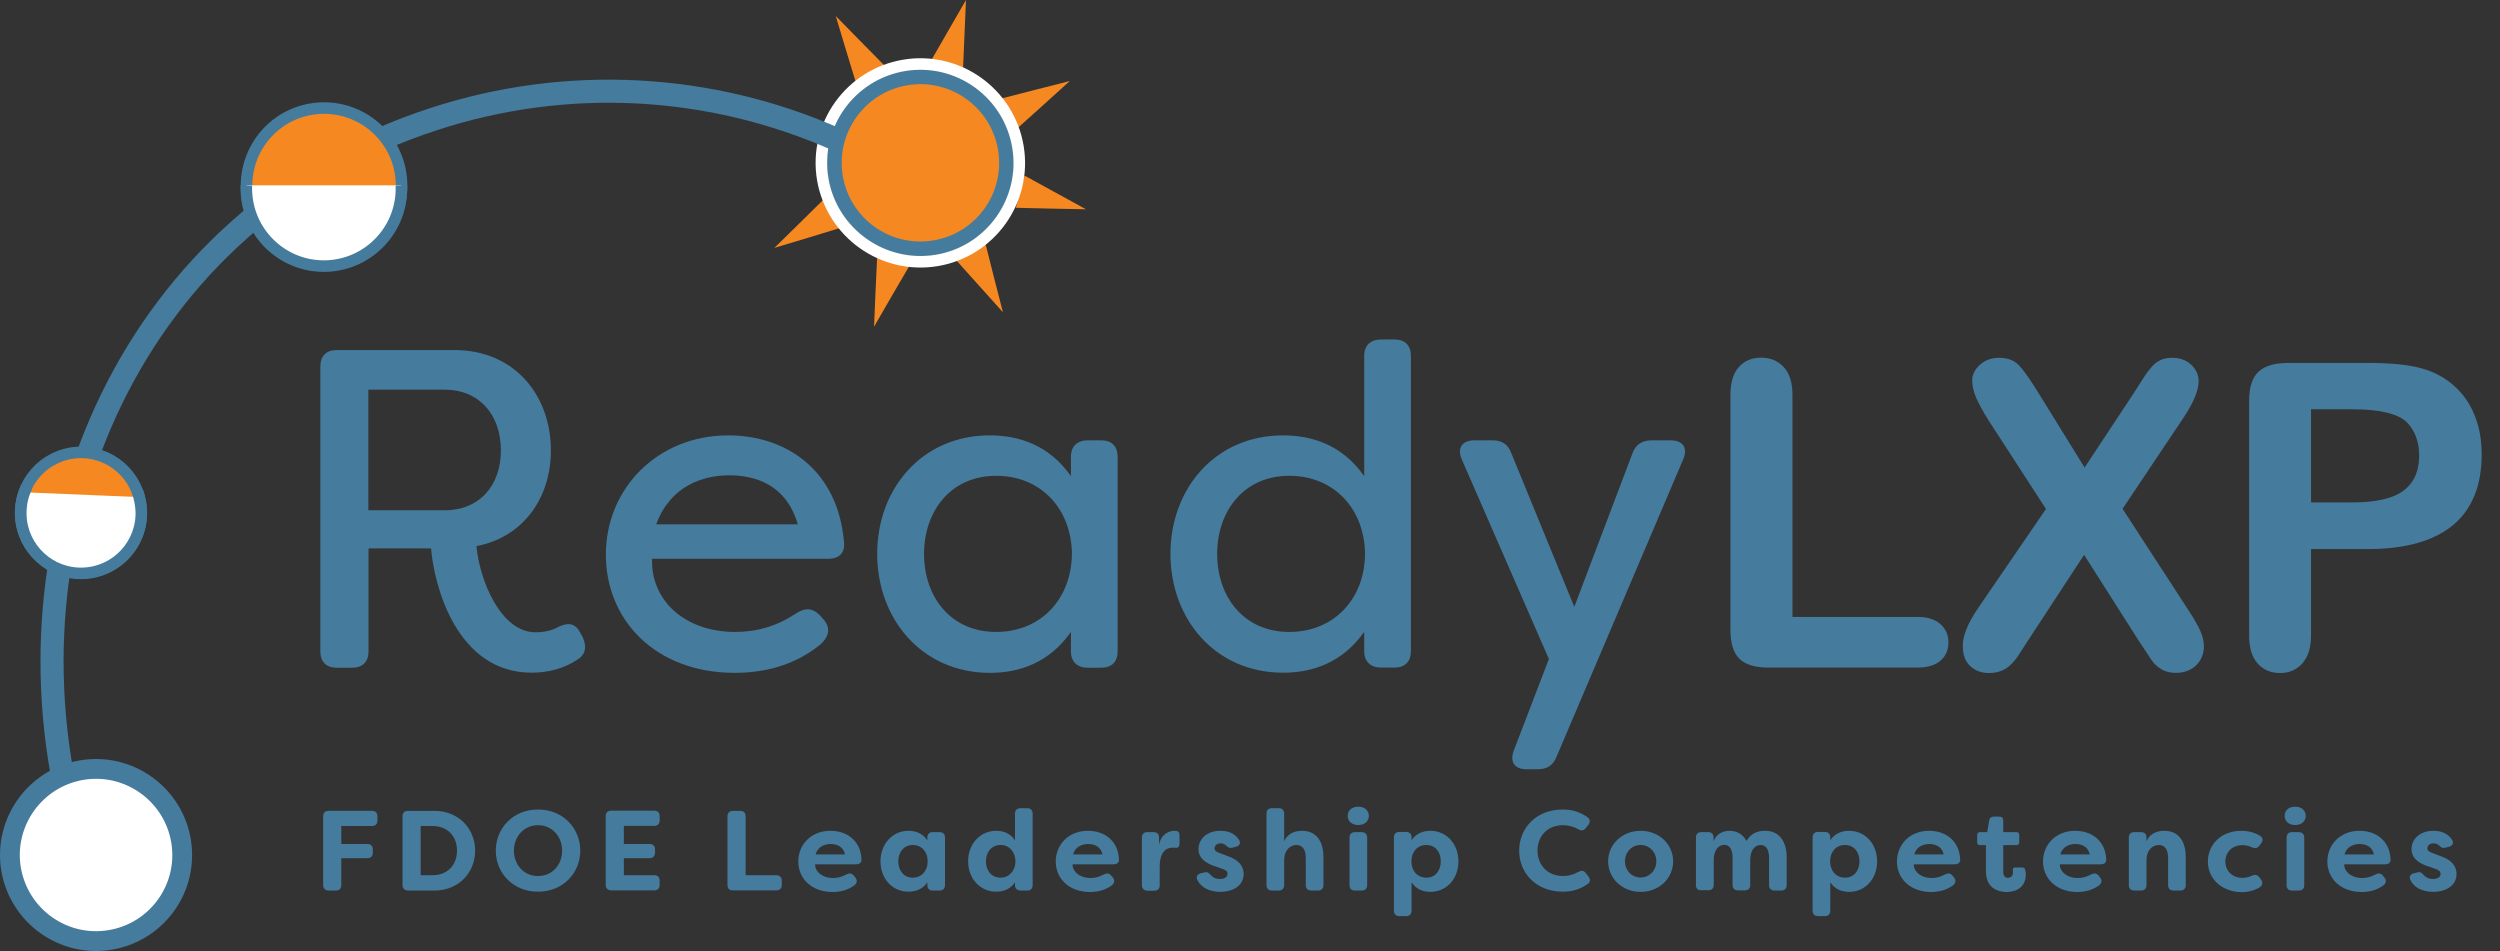 <?xml version="1.0" encoding="utf-8"?>
<!-- Generator: Adobe Illustrator 25.2.0, SVG Export Plug-In . SVG Version: 6.00 Build 0)  -->
<svg version="1.1" id="Layer_1" xmlns="http://www.w3.org/2000/svg" xmlns:xlink="http://www.w3.org/1999/xlink" x="0px" y="0px"
	 viewBox="0 0 1514.8 576.3" style="enable-background:new 0 0 1514.8 576.3;" xml:space="preserve">
<rect x="0" y="0" width="1514.8" height="576.3" fill="#333333" stroke="none"/>
<style type="text/css">
	.st0{enable-background:new    ;}
	.st1{fill:#457B9D;}
	.st2{fill-rule:evenodd;clip-rule:evenodd;fill:#F68821;stroke:#457B9D;stroke-width:9;stroke-miterlimit:10;}
	.st3{fill-rule:evenodd;clip-rule:evenodd;fill:#F68821;}
	.st4{fill:none;stroke:#FFFFFF;stroke-width:7;stroke-miterlimit:10;}
	.st5{fill-rule:evenodd;clip-rule:evenodd;fill:url(#SVGID_1_);}
	.st6{fill-rule:evenodd;clip-rule:evenodd;fill:url(#SVGID_2_);}
	.st7{fill:none;stroke:#457B9D;stroke-width:14;stroke-miterlimit:10;}
	.st8{fill-rule:evenodd;clip-rule:evenodd;fill:#FFFFFF;stroke:#457B9D;stroke-width:12;stroke-miterlimit:10;}
	.st9{fill-rule:evenodd;clip-rule:evenodd;fill:#F68821;stroke:#457B9D;stroke-width:7;stroke-miterlimit:10;}
	.st10{fill-rule:evenodd;clip-rule:evenodd;fill:#FFFFFF;stroke:#457B9D;stroke-width:7;stroke-miterlimit:10;}
	.st11{fill-rule:evenodd;clip-rule:evenodd;fill:#FFFFFF;stroke:#6D9F71;stroke-width:7;stroke-miterlimit:10;}
	
		.st12{fill-rule:evenodd;clip-rule:evenodd;fill:#FFFFFF;stroke:#457B9D;stroke-width:7;stroke-linecap:square;stroke-miterlimit:10;}
</style>
<g class="st0">
	<path class="st1" d="M261.2,332.3h-37.9v62.4c0,6.3-3.6,9.9-9.9,9.9H204c-6.3,0-9.9-3.6-9.9-9.9V222c0-6.3,3.6-9.9,9.9-9.9h71.2
		c37.1,0,58.6,28,58.6,60.8c0,28.6-16.5,52.5-45.1,58c1.9,20.9,14.8,52.2,35.7,52.2c5.5,0,10.2-1.1,14-3.3c6-2.8,10.2-2.2,13.2,3.6
		l1.4,2.5c2.5,5.5,2.2,10.4-3,13.7c-8.2,5.5-17.9,8-27.8,8C276.9,407.6,263.1,355.4,261.2,332.3z M269.4,309.2
		c21.2,0,34.1-15.1,34.1-36.3c0-21.7-13.2-36.8-34.1-36.8h-46.2v73.1H269.4z"/>
</g>
<g class="st0">
	<path class="st1" d="M367.1,336.1c0-40.1,31.3-72.3,74.2-72.3c34.6,0,66.3,20.6,70.1,64.6c0.8,6.6-3,10.2-9.6,10.2H395.1
		c-0.8,25.6,20.3,44.3,50.3,44.3c13.5,0,25.6-3.6,37.4-11.5c5.2-3.3,9.6-3,14,1.4l1.9,2.2c4.4,4.7,4.4,10.4-1.9,15.7
		c-15.9,12.9-34.4,17-51.7,17C396.8,407.6,367.1,375.4,367.1,336.1z M483.4,317.7c-7.1-24.5-26.4-29.7-41.5-29.7
		c-15.9,0-35.7,6.3-44.3,29.7H483.4z"/>
	<path class="st1" d="M531.5,335.6c0-39.6,27.2-71.8,68.2-71.8c18.4,0,36.3,6.3,49.2,24.7v-11.8c0-6.3,3.9-9.9,10.2-9.9h8.2
		c6.3,0,9.9,3.6,9.9,9.9v118c0,6.3-3.6,9.9-9.9,9.9h-8.2c-6.3,0-10.2-3.6-10.2-9.9v-11.8c-12.9,18.4-30.8,24.8-49.2,24.8
		C558.7,407.6,531.5,375.2,531.5,335.6z M649.5,335.6c-0.3-27.2-18.7-47.3-45.9-47.3c-27.8,0-43.7,21.7-43.7,47.3
		c0,25.8,15.9,47.3,43.7,47.3C630.8,382.9,649.2,362.8,649.5,335.6z"/>
	<path class="st1" d="M709.2,335.6c0-39.6,27.2-71.8,68.2-71.8c18.4,0,36.3,6.3,49.2,24.7v-72.9c0-6.3,3.8-9.9,10.2-9.9h8.2
		c6.3,0,9.9,3.6,9.9,9.9v179c0,6.3-3.6,9.9-9.9,9.9h-8.2c-6.3,0-10.2-3.6-10.2-9.9v-11.8c-12.9,18.4-30.8,24.8-49.2,24.8
		C736.4,407.6,709.2,375.2,709.2,335.6z M827.1,335.6c-0.3-27.2-18.7-47.3-45.9-47.3c-27.8,0-43.7,21.7-43.7,47.3
		c0,25.8,15.9,47.3,43.7,47.3C808.4,382.9,826.9,362.8,827.1,335.6z"/>
	<path class="st1" d="M917.3,454.6l21.2-55.3l-52.8-121c-3-6.9,0.3-11.5,7.7-11.5h11c5.8,0,9.3,2.5,11.3,7.7l38.2,93.2l35.2-92.9
		c1.9-5.5,6-8,11.8-8h11.3c7.4,0,10.7,4.4,7.7,11.5l-76.7,180.1c-2.2,5.5-5.8,7.7-11.5,7.7H925C917.6,466.2,914.6,461.5,917.3,454.6
		z"/>
</g>
<g class="st0">
	<path class="st1" d="M1086.1,239.4v134.4h75.8c6,0,10.7,1.5,13.9,4.4c3.2,2.9,4.8,6.6,4.8,11.1c0,4.5-1.6,8.2-4.8,11
		c-3.2,2.8-7.9,4.2-14,4.2h-90.3c-8.1,0-14-1.8-17.6-5.4c-3.6-3.6-5.4-9.4-5.4-17.5V239.4c0-7.6,1.7-13.2,5.1-17
		c3.4-3.8,7.9-5.7,13.4-5.7c5.6,0,10.2,1.9,13.7,5.6C1084.3,226.1,1086.1,231.8,1086.1,239.4z"/>
</g>
<g class="st0">
	<path class="st1" d="M1198.4,368.7l41.3-60.3l-34.8-53.7c-3.3-5.2-5.7-9.7-7.4-13.4c-1.6-3.7-2.5-7.3-2.5-10.8
		c0-3.5,1.6-6.7,4.7-9.5c3.1-2.8,7-4.2,11.5-4.2c5.2,0,9.3,1.5,12.2,4.6c2.9,3.1,6.9,8.8,12,17.1l27.7,44.8l29.6-44.8
		c2.4-3.8,4.5-7,6.2-9.7c1.7-2.7,3.4-4.9,5-6.7c1.6-1.8,3.4-3.1,5.4-4c2-0.9,4.3-1.3,6.9-1.3c4.7,0,8.5,1.4,11.5,4.2
		c3,2.8,4.5,6.2,4.5,10c0,5.6-3.2,13.3-9.7,22.9l-36.4,54.4l39.2,60.3c3.5,5.3,6.1,9.7,7.7,13.2c1.6,3.5,2.4,6.8,2.4,9.9
		c0,2.9-0.7,5.6-2.1,8.1c-1.4,2.4-3.4,4.4-6,5.8c-2.6,1.4-5.5,2.1-8.8,2.1c-3.5,0-6.5-0.7-8.9-2.2c-2.4-1.5-4.4-3.3-5.9-5.5
		c-1.5-2.2-4.3-6.4-8.4-12.7l-32.5-51.1l-34.5,52.7c-2.7,4.2-4.6,7.1-5.7,8.8c-1.1,1.7-2.5,3.3-4.1,4.9c-1.6,1.6-3.5,2.9-5.7,3.8
		c-2.2,0.9-4.7,1.4-7.7,1.4c-4.5,0-8.3-1.4-11.3-4.2c-3-2.8-4.5-6.8-4.5-12.1C1189.2,385.3,1192.3,377.7,1198.4,368.7z"/>
</g>
<g class="st0">
	<path class="st1" d="M1434.6,332.7h-34.3v52.3c0,7.5-1.8,13.1-5.3,17s-8,5.8-13.4,5.8c-5.6,0-10.2-1.9-13.6-5.7
		c-3.4-3.8-5.2-9.4-5.2-16.8V242.8c0-8.2,1.9-14.1,5.7-17.6s9.8-5.3,18-5.3h48c14.2,0,25.1,1.1,32.8,3.3c7.6,2.1,14.1,5.6,19.6,10.5
		c5.5,4.9,9.7,10.8,12.5,17.9c2.9,7.1,4.3,15,4.3,23.8c0,18.8-5.8,33.1-17.4,42.8C1474.7,327.8,1457.5,332.7,1434.6,332.7z
		 M1425.5,248h-25.2v56.4h25.2c8.8,0,16.2-0.9,22.1-2.8c5.9-1.8,10.4-4.9,13.5-9.1c3.1-4.2,4.7-9.7,4.7-16.5
		c0-8.1-2.4-14.8-7.2-19.9C1453.2,250.7,1442.2,248,1425.5,248z"/>
</g>
<g class="st0">
	<path class="st1" d="M228.7,494.6v2.6c0,2.1-1.2,3.3-3.3,3.3h-18.6v10.9h15.8c2.1,0,3.3,1.2,3.3,3.3v1.9c0,2.1-1.2,3.4-3.3,3.4
		h-15.8v16.3c0,2.1-1.2,3.3-3.3,3.3h-4.3c-2.1,0-3.4-1.2-3.4-3.3v-41.7c0-2.1,1.2-3.3,3.4-3.3h26.2
		C227.6,491.3,228.7,492.5,228.7,494.6z"/>
	<path class="st1" d="M243.9,536.3v-41.7c0-2.1,1.2-3.3,3.4-3.3h15.9c14.7,0,24.7,10.8,24.7,24.1c0,13.4-10,24.2-24.7,24.2h-15.9
		C245.2,539.6,243.9,538.4,243.9,536.3z M262.1,530.3c9.2,0,14.8-6.3,14.8-14.9c0-8.6-5.6-14.9-14.8-14.9h-7.2v29.8H262.1z"/>
	<path class="st1" d="M300.4,515.4c0-13.6,10.5-24.9,25.6-24.9c15.1,0,25.6,11.3,25.6,24.9c0,13.6-10.5,24.9-25.6,24.9
		C310.9,540.3,300.4,529,300.4,515.4z M340.6,515.4c0-8.6-6.1-15.4-14.6-15.4s-14.6,6.8-14.6,15.4c0,8.6,6,15.4,14.6,15.4
		S340.6,524,340.6,515.4z"/>
	<path class="st1" d="M378,500.5v10.9h15.6c2.1,0,3.3,1.2,3.3,3.3v1.9c0,2.1-1.2,3.4-3.3,3.4H378v10.3h18.4c2.1,0,3.3,1.2,3.3,3.3
		v2.6c0,2.1-1.2,3.3-3.3,3.3h-26c-2.1,0-3.4-1.2-3.4-3.3v-41.7c0-2.1,1.2-3.3,3.4-3.3h26c2.1,0,3.3,1.2,3.3,3.3v2.6
		c0,2.1-1.2,3.3-3.3,3.3H378z"/>
</g>
<g class="st0">
	<path class="st1" d="M440.8,536.3v-41.7c0-2.1,1.2-3.3,3.4-3.3h4.3c2.1,0,3.3,1.2,3.3,3.3v35.7h18.5c2.1,0,3.4,1.2,3.4,3.3v2.6
		c0,2.1-1.2,3.3-3.4,3.3h-26.1C442,539.6,440.8,538.4,440.8,536.3z"/>
</g>
<g class="st0">
	<path class="st1" d="M483.7,522c0-10,7.5-18.6,19.5-18.6c10.1,0,18.4,6.1,18.8,17.4c0.1,2-1.3,2.9-3.4,2.9h-24.7
		c-0.1,4.2,4.1,8.3,10.9,8.3c2.6,0,5.2-0.6,7.9-2.1c1.9-1,3.4-0.9,4.7,0.7l0.8,1c1.4,1.7,1.2,3.5-0.6,4.9c-4.1,3-8.8,4-13.4,4
		C491.4,540.3,483.7,532.1,483.7,522z M512,517.7c-1-4.8-5-6.3-8.7-6.3c-3.7,0-7.9,1.7-9.1,6.3H512z"/>
	<path class="st1" d="M533.5,521.9c0-10.4,7.1-18.5,17-18.5c4.7,0,8.8,1.8,11.4,5.8v-1.7c0-2.1,1.2-3.3,3.3-3.3h4.1
		c2.1,0,3.3,1.2,3.3,3.3v28.8c0,2.1-1.2,3.3-3.3,3.3h-4.1c-2.1,0-3.3-1.2-3.3-3.3v-1.7c-2.6,3.9-6.7,5.7-11.4,5.7
		C540.6,540.3,533.5,532.3,533.5,521.9z M562.1,521.9c0-5.7-3.6-9.9-9-9.9c-5.6,0-8.8,4.5-8.8,9.9c0,5.5,3.2,9.9,8.8,9.9
		C558.5,531.8,562.1,527.5,562.1,521.9z"/>
	<path class="st1" d="M586.6,521.9c0-10.4,7.1-18.5,17.1-18.5c4.6,0,8.8,1.8,11.3,5.8V493c0-2.1,1.2-3.3,3.4-3.3h4
		c2.1,0,3.3,1.2,3.3,3.3v43.3c0,2.1-1.2,3.3-3.3,3.3h-4c-2.1,0-3.4-1.2-3.4-3.3v-1.7c-2.6,3.9-6.7,5.7-11.3,5.7
		C593.8,540.3,586.6,532.3,586.6,521.9z M615.3,521.9c-0.1-5.7-3.7-9.9-9.1-9.9c-5.5,0-8.8,4.5-8.8,9.9c0,5.5,3.3,9.9,8.8,9.9
		C611.6,531.8,615.2,527.5,615.3,521.9z"/>
	<path class="st1" d="M639.7,522c0-10,7.5-18.6,19.5-18.6c10.1,0,18.4,6.1,18.8,17.4c0.1,2-1.3,2.9-3.4,2.9h-24.7
		c-0.1,4.2,4.1,8.3,10.9,8.3c2.6,0,5.2-0.6,7.9-2.1c1.9-1,3.4-0.9,4.7,0.7l0.8,1c1.4,1.7,1.2,3.5-0.6,4.9c-4.1,3-8.8,4-13.4,4
		C647.4,540.3,639.7,532.1,639.7,522z M668,517.7c-1-4.8-5-6.3-8.7-6.3c-3.7,0-7.9,1.7-9.1,6.3H668z"/>
</g>
<g class="st0">
	<path class="st1" d="M691.9,536.3v-28.8c0-2.1,1.2-3.3,3.3-3.3h3.8c2.1,0,3.3,1.2,3.3,3.3v4.4c1.2-6.5,6.1-8.5,9.2-8.5l1.2,0.1
		c1.7,0.1,2,1.4,2,2.8v4.8c0,1.9-1,2.8-2.4,2.6c-0.6-0.1-1.2-0.1-1.7-0.1c-4.1,0-7.9,2.7-7.9,11.6v11.2c0,2.1-1.2,3.3-3.3,3.3h-4.1
		C693.1,539.6,691.9,538.4,691.9,536.3z"/>
</g>
<g class="st0">
	<path class="st1" d="M725.5,533.2c-1-2.1,0.1-3.6,2.2-4.1l2.1-0.5c1.9-0.5,2.7,0.4,4.1,1.9c1.2,1.4,3.1,2.1,5.3,2.1
		c2.7,0,4.6-1.2,4.6-3.1c0-1.5-1-2.3-3.3-3.1l-4.3-1.5c-3.7-1.2-10-3.9-10-10.3c0-6.6,5.5-11.2,13.2-11.2c4.6,0,8.7,1.4,11.3,5.4
		c1.4,2,0.3,3.8-1.9,4.3l-1.9,0.5c-1.8,0.5-2.8-0.1-4-1.3c-1-1-2.2-1.3-3.4-1.3c-2.2,0-3.6,1.4-3.6,3c0,1.5,1.4,2.3,3.2,2.9l4.4,1.7
		c7.3,2.4,9.9,6.3,10.1,10.7c0,7.5-6.6,11.1-14.3,11.1C733,540.3,727.9,538,725.5,533.2z"/>
	<path class="st1" d="M767.4,536.3V493c0-2.1,1.2-3.3,3.3-3.3h4.1c2.1,0,3.3,1.2,3.3,3.3v16.8c1.7-4.1,5.5-6.4,10.8-6.4
		c9.5,0,13,7.5,13,15.8v17.1c0,2.1-1.2,3.3-3.4,3.3h-4c-2.1,0-3.3-1.2-3.3-3.3v-16.4c0-5-1.9-7.9-5.6-7.9c-3.7,0-7.5,2.8-7.5,9.5
		v14.8c0,2.1-1.2,3.3-3.3,3.3h-4.1C768.6,539.6,767.4,538.4,767.4,536.3z"/>
	<path class="st1" d="M816.6,494.4c0-3.2,2.3-5.6,6.4-5.6c4.1,0,6.4,2.4,6.4,5.6c0,3.1-2.5,5.5-6.4,5.5
		C819,499.9,816.6,497.5,816.6,494.4z M817.7,536.3v-28.8c0-2.1,1.2-3.3,3.3-3.3h4c2.1,0,3.4,1.2,3.4,3.3v28.8
		c0,2.1-1.2,3.3-3.4,3.3h-4C818.8,539.6,817.7,538.4,817.7,536.3z"/>
	<path class="st1" d="M844.6,551.7v-44.3c0-2.1,1.2-3.3,3.3-3.3h4.1c2.1,0,3.3,1.2,3.3,3.3v1.7c2.6-3.9,6.7-5.7,11.4-5.7
		c9.9,0,17,8.1,17,18.5c0,10.5-7.1,18.5-17,18.5c-4.7,0-8.8-1.8-11.4-5.8v17.2c0,2.1-1.2,3.3-3.3,3.3h-4.1
		C845.7,555,844.6,553.9,844.6,551.7z M873,521.9c0-5.5-3.2-9.9-8.8-9.9c-5.5,0-9,4.3-9,9.9c0,5.7,3.6,9.9,9,9.9
		C869.8,531.8,873,527.4,873,521.9z"/>
</g>
<g class="st0">
	<path class="st1" d="M920.5,515.4c0-13.5,10.1-24.9,26.5-24.9c6.2,0,10.8,1.8,14.8,4.6c1.7,1.2,1.9,2.9,0.7,4.6l-1.7,2.1
		c-1.2,1.7-2.8,1.7-4.6,0.6c-2.8-1.6-6.1-2.4-9.1-2.4c-9.7,0-15.5,6.9-15.5,15.4c0,8.5,5.9,15.4,15.5,15.4c3,0,6.3-0.8,9.1-2.4
		c1.9-1.1,3.4-1.1,4.6,0.6l1.7,2.1c1.2,1.8,1.2,3.3-0.3,4.4c-4.1,2.9-8.7,4.8-15.1,4.8C930.6,540.3,920.5,528.9,920.5,515.4z"/>
</g>
<g class="st0">
	<path class="st1" d="M974.4,521.9c0-10.2,8.4-18.5,19.7-18.5s19.7,8.3,19.7,18.5s-8.4,18.5-19.7,18.5S974.4,532.1,974.4,521.9z
		 M1003.6,521.9c0-5.6-4.2-9.9-9.5-9.9c-5.4,0-9.5,4.3-9.5,9.9c0,5.5,4.1,9.8,9.5,9.8C999.4,531.7,1003.6,527.4,1003.6,521.9z"/>
	<path class="st1" d="M1027.6,536.3v-28.8c0-2.1,1.2-3.3,3.3-3.3h4.1c2.1,0,3.3,1.2,3.3,3.3v2.3c1.4-4.1,5.2-6.4,9.6-6.4
		c4.1,0,8,1.7,10.3,6.1c3.3-5.2,7.4-6.1,11.4-6.1c9.2,0,13,7.5,13,15.9v17c0,2.1-1.2,3.3-3.4,3.3h-4c-2.1,0-3.3-1.2-3.3-3.3v-16.6
		c0-5-1.9-7.7-5.1-7.7c-3,0-6.2,2.4-6.3,8.9v15.3c0,2.1-1.2,3.3-3.3,3.3h-4.1c-2.1,0-3.3-1.2-3.3-3.3v-16.6c0-5-1.9-7.7-5-7.7
		s-6.4,2.6-6.4,9.2v15c0,2.1-1.2,3.3-3.3,3.3h-4.1C1028.8,539.6,1027.6,538.4,1027.6,536.3z"/>
	<path class="st1" d="M1098.3,551.7v-44.3c0-2.1,1.2-3.3,3.3-3.3h4.1c2.1,0,3.3,1.2,3.3,3.3v1.7c2.6-3.9,6.7-5.7,11.4-5.7
		c9.9,0,17,8.1,17,18.5c0,10.5-7.1,18.5-17,18.5c-4.7,0-8.8-1.8-11.4-5.8v17.2c0,2.1-1.2,3.3-3.3,3.3h-4.1
		C1099.4,555,1098.3,553.9,1098.3,551.7z M1126.7,521.9c0-5.5-3.2-9.9-8.8-9.9c-5.5,0-9,4.3-9,9.9c0,5.7,3.6,9.9,9,9.9
		C1123.5,531.8,1126.7,527.4,1126.7,521.9z"/>
</g>
<g class="st0">
	<path class="st1" d="M1149.4,522c0-10,7.5-18.6,19.5-18.6c10.1,0,18.4,6.1,18.8,17.4c0.1,2-1.3,2.9-3.4,2.9h-24.7
		c-0.1,4.2,4.1,8.3,10.9,8.3c2.6,0,5.2-0.6,7.9-2.1c1.9-1,3.4-0.9,4.7,0.7l0.8,1c1.4,1.7,1.2,3.5-0.6,4.9c-4.1,3-8.8,4-13.4,4
		C1157.1,540.3,1149.4,532.1,1149.4,522z M1177.7,517.7c-1-4.8-5-6.3-8.7-6.3c-3.7,0-7.9,1.7-9.1,6.3H1177.7z"/>
</g>
<g class="st0">
	<path class="st1" d="M1203.3,527.8v-15.7h-3.5c-1.1,0-1.8-0.6-1.8-1.7v-4.5c0-1.1,0.7-1.7,1.8-1.7h4.3l1.2-7.2
		c0.3-1.4,1.2-2.2,2.7-2.2h3.4c1.6,0,2.4,0.9,2.4,2.4v7h8c1.1,0,1.7,0.6,1.7,1.7v4.5c0,1.1-0.6,1.7-1.7,1.7h-8v16.1
		c0,2.6,1.3,3.7,2.9,3.7c1.8,0,3-1.4,3-3.2c0-0.3,0-0.8-0.1-1.2c-0.1-1.2,0.3-1.9,1.4-1.9h4.2c0.9,0,1.7,0.3,1.9,1.4
		c0.3,1,0.4,2.1,0.4,2.7c0,7.7-5.5,10.8-11.9,10.8C1209.7,540.3,1203.3,537.6,1203.3,527.8z"/>
	<path class="st1" d="M1237.9,522c0-10,7.5-18.6,19.5-18.6c10.1,0,18.4,6.1,18.8,17.4c0.1,2-1.3,2.9-3.4,2.9h-24.7
		c-0.1,4.2,4.1,8.3,10.9,8.3c2.6,0,5.2-0.6,7.9-2.1c1.9-1,3.4-0.9,4.7,0.7l0.8,1c1.4,1.7,1.2,3.5-0.6,4.9c-4.1,3-8.8,4-13.4,4
		C1245.7,540.3,1237.9,532.1,1237.9,522z M1266.2,517.7c-1-4.8-5-6.3-8.7-6.3c-3.7,0-7.9,1.7-9.1,6.3H1266.2z"/>
	<path class="st1" d="M1289.9,536.3v-28.8c0-2.1,1.2-3.3,3.3-3.3h4.1c2.1,0,3.3,1.2,3.3,3.3v2.3c1.7-4.1,5.5-6.4,10.8-6.4
		c9.5,0,13,7.5,13,15.8v17.1c0,2.1-1.2,3.3-3.4,3.3h-4c-2.1,0-3.3-1.2-3.3-3.3v-16.4c0-5-1.9-7.9-5.6-7.9c-3.7,0-7.5,2.8-7.5,9.5
		v14.8c0,2.1-1.2,3.3-3.3,3.3h-4.1C1291.1,539.6,1289.9,538.4,1289.9,536.3z"/>
	<path class="st1" d="M1337.8,522.1c0-10.3,7.9-18.7,20.4-18.7c3.4,0,7.5,0.8,11.2,3c1.9,1.2,1.9,3,0.6,4.7l-1.1,1.4
		c-1.3,1.7-2.7,1.7-4.7,0.8c-2.3-1.1-4.5-1.2-5.5-1.2c-6,0-10.3,4.1-10.3,9.9s4.3,9.9,10.3,9.9c1,0,3.2-0.1,5.5-1.2
		c2-0.9,3.5-0.8,4.7,0.8l1.1,1.4c1.3,1.7,1,3.7-1.2,5c-3.5,2-7.4,2.7-10.6,2.7C1345.8,540.3,1337.8,532.2,1337.8,522.1z"/>
	<path class="st1" d="M1384.3,494.4c0-3.2,2.3-5.6,6.4-5.6c4.1,0,6.4,2.4,6.4,5.6c0,3.1-2.5,5.5-6.4,5.5
		C1386.8,499.9,1384.3,497.5,1384.3,494.4z M1385.5,536.3v-28.8c0-2.1,1.2-3.3,3.3-3.3h4c2.1,0,3.4,1.2,3.4,3.3v28.8
		c0,2.1-1.2,3.3-3.4,3.3h-4C1386.6,539.6,1385.5,538.4,1385.5,536.3z"/>
	<path class="st1" d="M1410.2,522c0-10,7.5-18.6,19.5-18.6c10.1,0,18.4,6.1,18.8,17.4c0.1,2-1.3,2.9-3.4,2.9h-24.7
		c-0.1,4.2,4.1,8.3,10.9,8.3c2.6,0,5.2-0.6,7.9-2.1c1.9-1,3.4-0.9,4.7,0.7l0.8,1c1.4,1.7,1.2,3.5-0.6,4.9c-4.1,3-8.8,4-13.4,4
		C1417.9,540.3,1410.2,532.1,1410.2,522z M1438.4,517.7c-1-4.8-5-6.3-8.7-6.3c-3.7,0-7.9,1.7-9.1,6.3H1438.4z"/>
	<path class="st1" d="M1460.5,533.2c-1-2.1,0.1-3.6,2.2-4.1l2.1-0.5c1.9-0.5,2.7,0.4,4.1,1.9c1.2,1.4,3.1,2.1,5.3,2.1
		c2.7,0,4.6-1.2,4.6-3.1c0-1.5-1-2.3-3.3-3.1l-4.3-1.5c-3.7-1.2-10-3.9-10-10.3c0-6.6,5.5-11.2,13.2-11.2c4.6,0,8.7,1.4,11.3,5.4
		c1.4,2,0.3,3.8-1.9,4.3l-1.9,0.5c-1.8,0.5-2.8-0.1-4-1.3c-1-1-2.2-1.3-3.5-1.3c-2.2,0-3.6,1.4-3.6,3c0,1.5,1.4,2.3,3.2,2.9l4.4,1.7
		c7.3,2.4,9.9,6.3,10.1,10.7c0,7.5-6.6,11.1-14.3,11.1C1467.9,540.3,1462.8,538,1460.5,533.2z"/>
</g>
<path class="st2" d="M506.2,107.2c-4.7-28.4,14.6-55.3,43-60c28.4-4.7,55.3,14.6,60,43c4.7,28.4-14.5,55.2-42.9,59.9
	C537.8,154.9,510.9,135.6,506.2,107.2z"/>
<polygon class="st3" points="611.9,68.5 607.1,59.6 627.7,54.3 648.2,49.1 632.5,63.3 616.7,77.5 "/>
<polygon class="st3" points="504.6,129.2 499.4,120.5 484.3,135.4 469.2,150.2 489.5,144.1 509.8,137.9 "/>
<polygon class="st3" points="541.2,158.4 531.5,155.6 530.5,176.8 529.6,198 540.2,179.6 550.9,161.3 "/>
<polygon class="st3" points="588.2,152.8 579.3,157.6 593.5,173.4 607.7,189.2 602.4,168.6 597.2,148 "/>
<polygon class="st3" points="618.2,116.1 615.5,125.9 636.8,126.4 658,126.8 639.4,116.6 620.8,106.4 "/>
<polygon class="st3" points="573.8,39.6 583.5,42.4 584.4,21.2 585.3,0 574.7,18.4 564.1,36.8 "/>
<polygon class="st3" points="527.4,45.1 536.1,39.9 521.2,24.8 506.4,9.7 512.5,30 518.7,50.3 "/>
<path class="st4" d="M498.5,108.5c-5.4-32.7,16.8-63.5,49.4-68.9c32.7-5.4,63.5,16.8,68.9,49.4c5.4,32.6-16.7,63.4-49.2,68.8
	C534.9,163.2,504,141.1,498.5,108.5z"/>
<linearGradient id="SVGID_1_" gradientUnits="userSpaceOnUse" x1="34.204" y1="145.769" x2="34.204" y2="145.769" gradientTransform="matrix(0.986 -0.165 -0.165 -0.986 57.02 605.017)">
	<stop  offset="0" style="stop-color:#FFFFFF"/>
	<stop  offset="8.000000e-02" style="stop-color:#E3D8EB"/>
	<stop  offset="0.2" style="stop-color:#C2ABD3"/>
	<stop  offset="0.31" style="stop-color:#A684BF"/>
	<stop  offset="0.44" style="stop-color:#8F65AE"/>
	<stop  offset="0.56" style="stop-color:#7D4CA1"/>
	<stop  offset="0.69" style="stop-color:#703B98"/>
	<stop  offset="0.83" style="stop-color:#683093"/>
	<stop  offset="1" style="stop-color:#662D91"/>
</linearGradient>
<path class="st5" d="M66.7,455.6"/>
<linearGradient id="SVGID_2_" gradientUnits="userSpaceOnUse" x1="502.275" y1="316.623" x2="502.275" y2="316.623" gradientTransform="matrix(0.986 -0.165 -0.165 -0.986 57.02 605.017)">
	<stop  offset="0" style="stop-color:#FFFFFF"/>
	<stop  offset="8.000000e-02" style="stop-color:#E3D8EB"/>
	<stop  offset="0.2" style="stop-color:#C2ABD3"/>
	<stop  offset="0.31" style="stop-color:#A684BF"/>
	<stop  offset="0.44" style="stop-color:#8F65AE"/>
	<stop  offset="0.56" style="stop-color:#7D4CA1"/>
	<stop  offset="0.69" style="stop-color:#703B98"/>
	<stop  offset="0.83" style="stop-color:#683093"/>
	<stop  offset="1" style="stop-color:#662D91"/>
</linearGradient>
<path class="st6" d="M500.1,209.8"/>
<path class="st7" d="M45,501.5C-3.4,322.8,80.8,131.2,263,72.1c80.2-26.2,167.2-21.7,244.3,12.6"/>
<path class="st8" d="M6.7,526.6c-4.7-28.4,14.6-55.3,43-60s55.3,14.6,60,43c4.7,28.4-14.5,55.2-42.9,59.9
	C38.4,574.3,11.5,555,6.7,526.6z"/>
<path class="st9" d="M150,120.1c-4.2-25.6,13.1-49.8,38.7-54c25.6-4.2,49.8,13.1,54,38.7c4.2,25.6-13.1,49.8-38.6,54
	C178.5,163,154.3,145.7,150,120.1L150,120.1z"/>
<path class="st10" d="M243.2,112.3c1.1,25.9-19.1,47.8-45,48.9s-47.8-19.1-48.9-45c-0.1-1.3-0.1-2.6,0-3.9l0,0"/>
<path class="st9" d="M13,316.6c-3.3-19.9,10.2-38.7,30.1-42s38.7,10.2,42,30.1c3.3,19.8-10.1,38.6-30,41.9
	C35.2,349.9,16.3,336.5,13,316.6L13,316.6z"/>
<path class="st11" d="M75.5,278.7"/>
<path class="st12" d="M84.3,301.2c0.7,2.6,1.1,5.3,1.3,8.1c0.9,20.2-14.8,37.2-34.9,38.1c-20.2,0.9-37.2-14.8-38.1-34.9l0,0
	c-0.2-4.8,0.5-9.7,2.2-14.2"/>
</svg>
